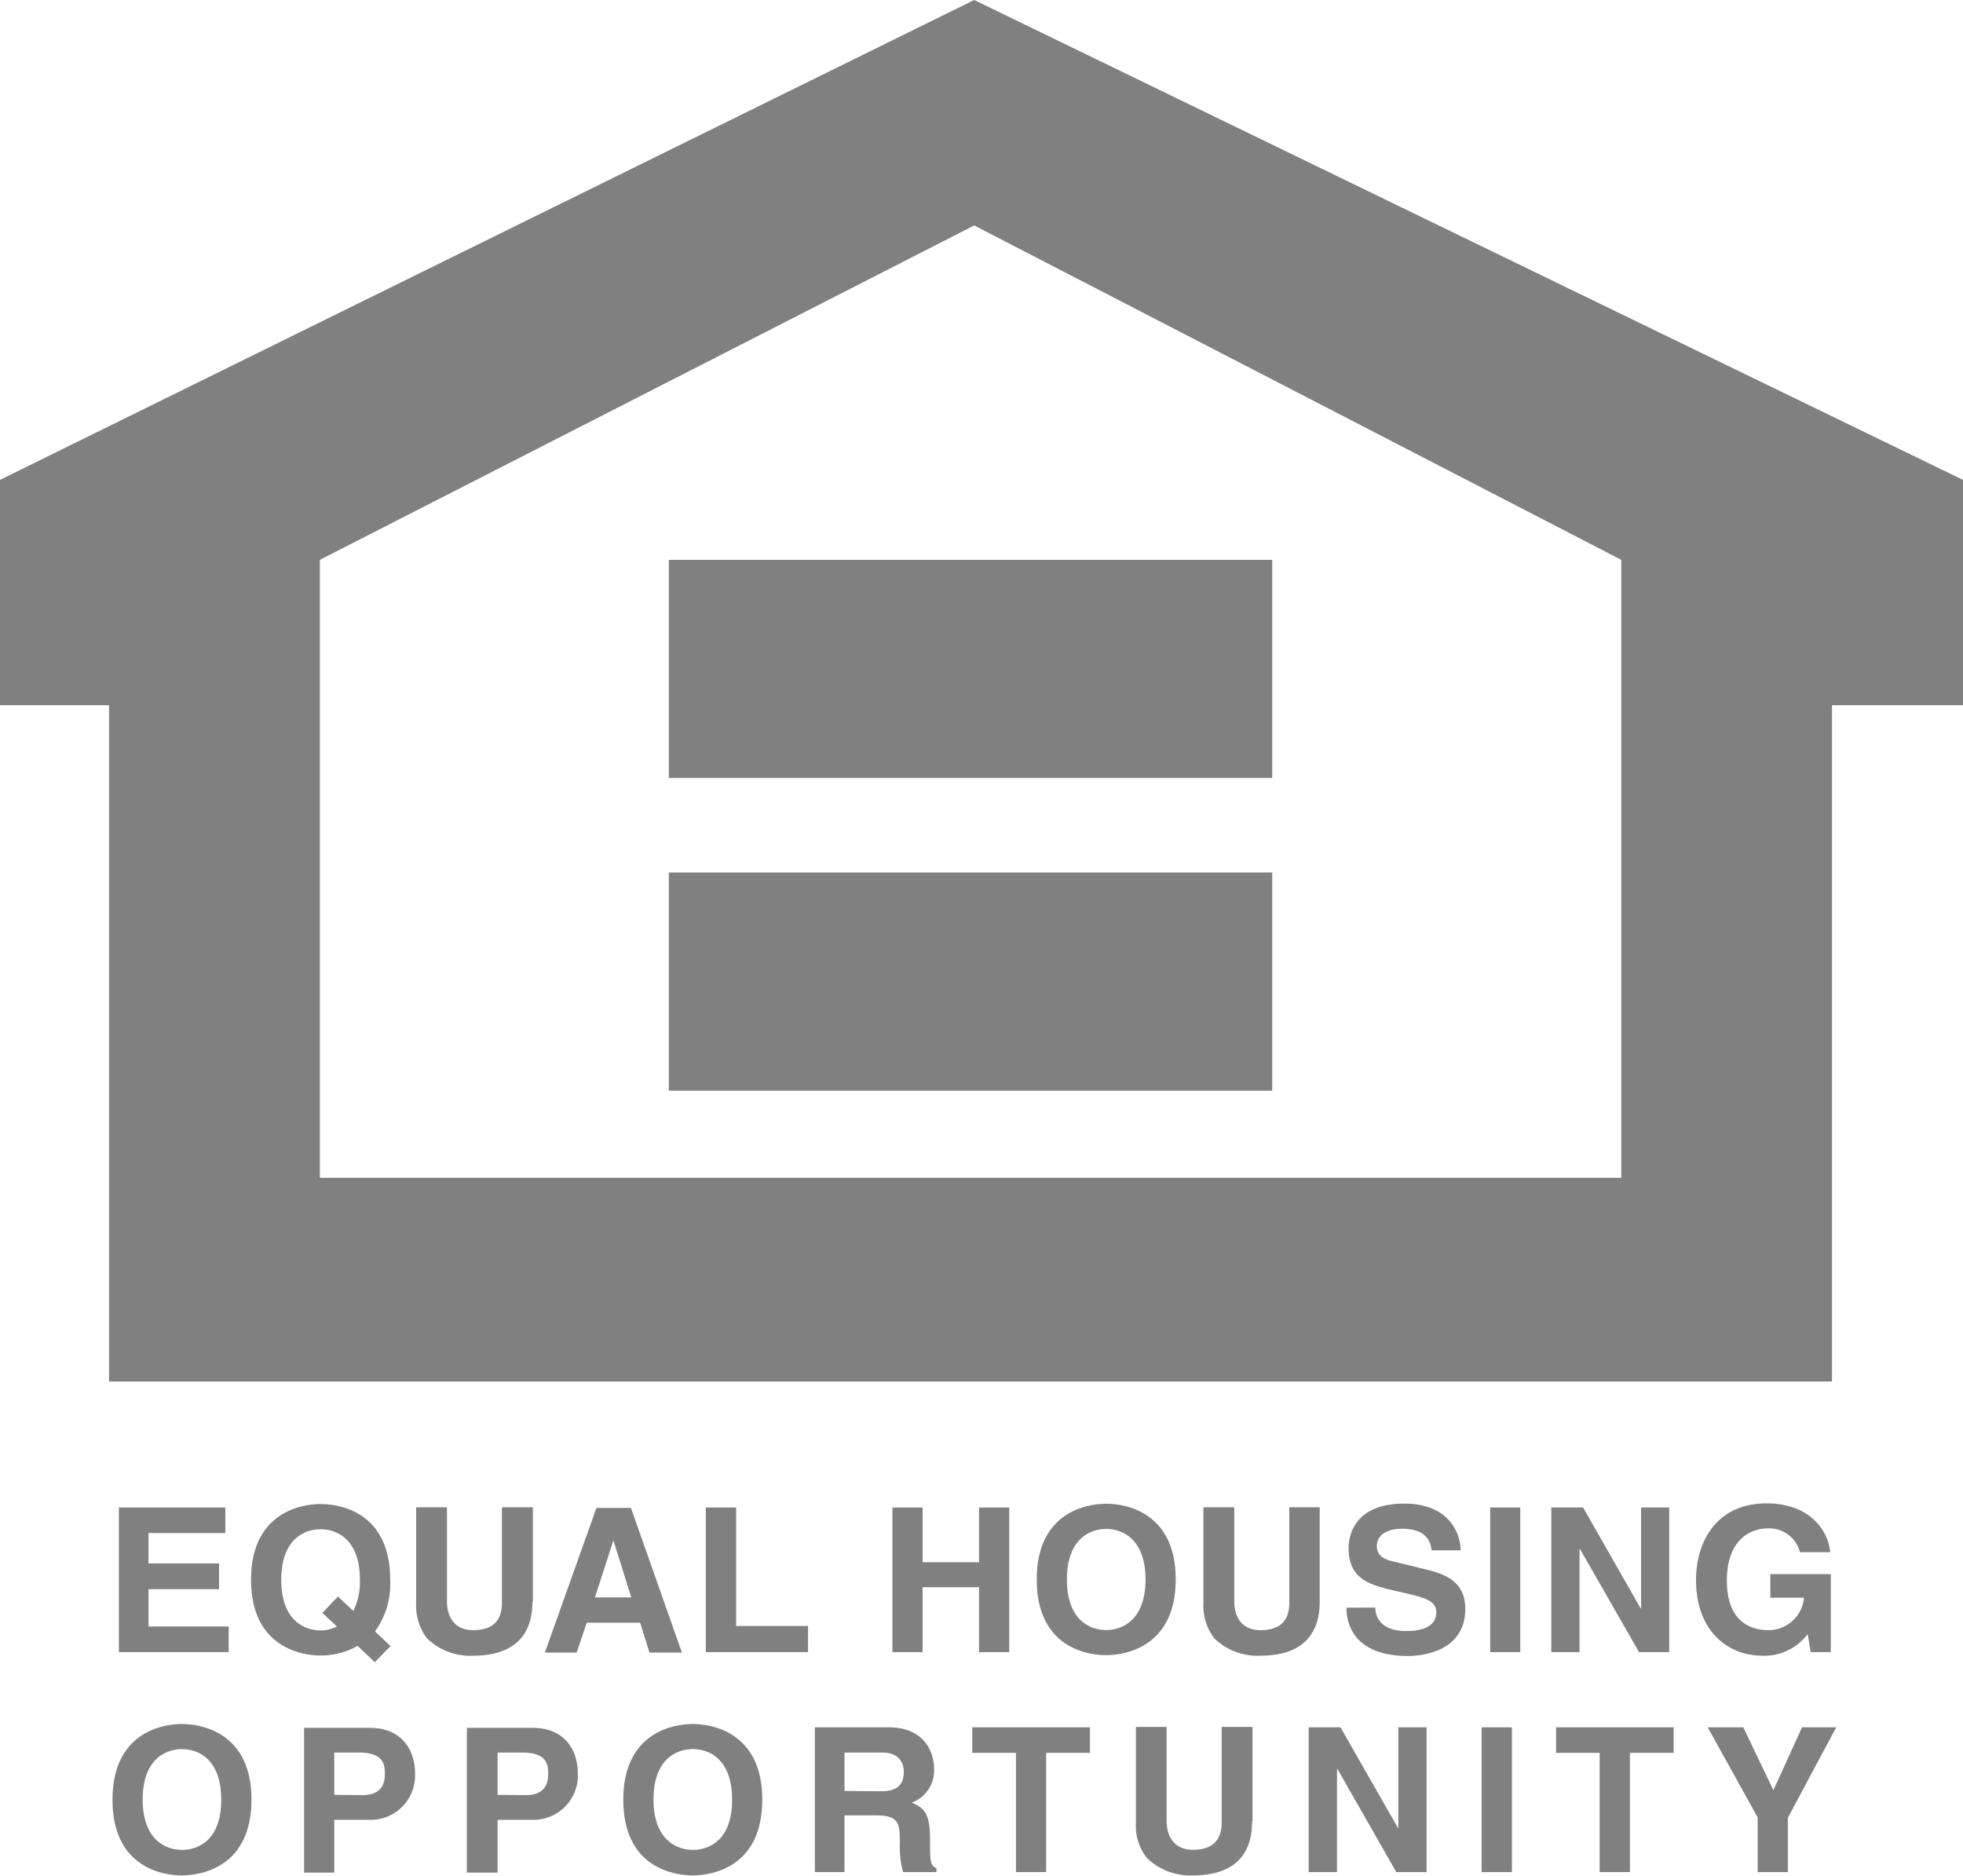 <?xml version="1.0" encoding="UTF-8"?> <svg xmlns="http://www.w3.org/2000/svg" viewBox="0 0 181.47 173.4"> <defs> <style>.cls-1{fill:#808081;fill-rule:evenodd;}</style> </defs> <title>equal_housing_opportunity</title> <g id="Layer_2" data-name="Layer 2"> <g id="Layer_1-2" data-name="Layer 1"> <polygon class="cls-1" points="20.83 141.71 13.73 141.71 13.73 144.52 20.25 144.52 20.25 146.9 13.73 146.9 13.73 150.35 21.14 150.35 21.14 152.72 10.99 152.72 10.99 139.35 20.83 139.35 20.83 141.71 20.83 141.71"></polygon> <path class="cls-1" d="M29.8,149.09l1.35,1.26a3.24,3.24,0,0,1-1.51.36c-1.51,0-3.64-.93-3.64-4.68s2.13-4.67,3.64-4.67,3.63.93,3.63,4.67a6,6,0,0,1-.61,2.88l-1.42-1.33-1.44,1.51Zm6.32,3.09-1.45-1.38a7.48,7.48,0,0,0,1.4-4.77c0-6.27-4.66-7-6.43-7s-6.43.77-6.43,7,4.66,7,6.43,7a6.87,6.87,0,0,0,3.42-.89l1.59,1.51,1.47-1.51Z"></path> <path class="cls-1" d="M49.22,148.05c0,3.51-2.13,5-5.5,5a5.74,5.74,0,0,1-4.25-1.61,5,5,0,0,1-1-3.25v-8.86h2.85V148c0,1.87,1.08,2.69,2.38,2.69,1.92,0,2.7-.93,2.7-2.55v-8.81h2.86v8.7Z"></path> <path class="cls-1" d="M56.7,142.37h0l1.66,5.29H55l1.71-5.29ZM54.24,150h4.94l.86,2.76h3l-4.71-13.37H55.14l-4.77,13.37h2.94l.93-2.76Z"></path> <polygon class="cls-1" points="68.05 150.3 74.7 150.3 74.7 152.72 65.25 152.72 65.25 139.35 68.05 139.35 68.05 150.3 68.05 150.3"></polygon> <polygon class="cls-1" points="85.29 146.72 85.29 152.72 82.5 152.72 82.5 139.35 85.29 139.35 85.29 144.41 90.51 144.41 90.51 139.35 93.3 139.35 93.3 152.72 90.51 152.72 90.51 146.72 85.29 146.72 85.29 146.72"></polygon> <path class="cls-1" d="M98.63,146c0-3.74,2.13-4.67,3.63-4.67s3.64.93,3.64,4.67-2.13,4.68-3.64,4.68-3.63-.93-3.63-4.68Zm-2.79,0c0,6.28,4.66,7,6.42,7s6.43-.76,6.43-7-4.65-7-6.43-7-6.42.77-6.42,7Z"></path> <path class="cls-1" d="M122,148.05c0,3.51-2.13,5-5.5,5a5.74,5.74,0,0,1-4.25-1.61,5,5,0,0,1-1-3.25v-8.86h2.85V148c0,1.87,1.08,2.69,2.39,2.69,1.92,0,2.7-.93,2.7-2.55v-8.81H122v8.7Z"></path> <path class="cls-1" d="M127.14,148.6c0,.75.41,2.17,2.84,2.17,1.32,0,2.8-.32,2.8-1.74,0-1-1-1.32-2.42-1.66l-1.44-.33c-2.17-.51-4.25-1-4.25-3.93,0-1.49.81-4.12,5.14-4.12,4.11,0,5.2,2.68,5.22,4.32h-2.68c-.08-.59-.3-2-2.74-2-1.06,0-2.33.39-2.33,1.6,0,1,.86,1.27,1.41,1.4l3.27.8c1.82.45,3.5,1.2,3.5,3.6,0,4-4.1,4.37-5.27,4.37-4.88,0-5.72-2.81-5.72-4.47Z"></path> <polygon class="cls-1" points="140.54 152.72 137.76 152.72 137.76 139.35 140.54 139.35 140.54 152.72 140.54 152.72"></polygon> <polygon class="cls-1" points="151.71 139.35 154.31 139.35 154.31 152.72 151.52 152.72 146.06 143.18 146.02 143.18 146.02 152.72 143.41 152.72 143.41 139.35 146.35 139.35 151.66 148.66 151.71 148.66 151.71 139.35 151.71 139.35"></polygon> <path class="cls-1" d="M163.66,145.51h5.59v7.21h-1.86l-.28-1.67a5,5,0,0,1-4.18,2c-3.22,0-6.14-2.3-6.14-7,0-3.65,2-7.1,6.53-7.08,4.11,0,5.73,2.66,5.87,4.51H166.4a2.94,2.94,0,0,0-2.92-2.2c-2,0-3.84,1.38-3.84,4.81,0,3.65,2,4.6,3.89,4.6a3.3,3.3,0,0,0,3.24-3h-3.11v-2.25Z"></path> <path class="cls-1" d="M13.19,166.36c0-3.75,2.12-4.68,3.63-4.68s3.63.93,3.63,4.68S18.33,171,16.82,171s-3.63-.93-3.63-4.67Zm-2.79,0c0,6.27,4.65,7,6.42,7s6.43-.77,6.43-7-4.66-7-6.43-7-6.42.76-6.42,7Z"></path> <path class="cls-1" d="M30.9,165.91V162h2.22c1.73,0,2.46.55,2.46,1.85,0,.6,0,2.09-2.09,2.09Zm0,2.31h3.21A4.1,4.1,0,0,0,38.37,164c0-2.62-1.56-4.28-4.15-4.28H28.11v13.38H30.9v-4.83Z"></path> <path class="cls-1" d="M46,165.91V162h2.22c1.73,0,2.46.55,2.46,1.85,0,.6,0,2.09-2.09,2.09Zm0,2.31h3.21A4.1,4.1,0,0,0,53.42,164c0-2.62-1.56-4.28-4.15-4.28H43.16v13.38H46v-4.83Z"></path> <path class="cls-1" d="M60.41,166.36c0-3.75,2.12-4.68,3.64-4.68s3.63.93,3.63,4.68S65.55,171,64.05,171s-3.64-.93-3.64-4.67Zm-2.79,0c0,6.27,4.65,7,6.43,7s6.42-.77,6.42-7-4.66-7-6.42-7-6.43.76-6.43,7Z"></path> <path class="cls-1" d="M78.07,165.55V162h3.48c1.64,0,2,1.05,2,1.76,0,1.32-.7,1.82-2.15,1.82Zm-2.74,7.5h2.74v-5.24H81c2.07,0,2.19.71,2.19,2.53a9,9,0,0,0,.29,2.71h3.09v-.37c-.59-.22-.59-.7-.59-2.65,0-2.51-.6-2.91-1.69-3.4a3.18,3.18,0,0,0,2.06-3.18c0-1.16-.65-3.78-4.21-3.78H75.33v13.38Z"></path> <polygon class="cls-1" points="96.71 173.05 93.92 173.05 93.92 162.03 89.88 162.03 89.88 159.67 100.76 159.67 100.76 162.03 96.71 162.03 96.71 173.05 96.71 173.05"></polygon> <path class="cls-1" d="M115.75,168.36c0,3.52-2.12,5-5.5,5a5.74,5.74,0,0,1-4.24-1.63,4.79,4.79,0,0,1-1-3.23v-8.87h2.84v8.68c0,1.86,1.09,2.68,2.39,2.68,1.92,0,2.7-.93,2.7-2.55v-8.81h2.85v8.69Z"></path> <polygon class="cls-1" points="129.27 159.67 131.88 159.67 131.88 173.05 129.08 173.05 123.63 163.5 123.6 163.5 123.6 173.05 120.98 173.05 120.98 159.67 123.92 159.67 129.24 168.98 129.27 168.98 129.27 159.67 129.27 159.67"></polygon> <polygon class="cls-1" points="139.77 173.05 136.97 173.05 136.97 159.67 139.77 159.67 139.77 173.05 139.77 173.05"></polygon> <polygon class="cls-1" points="150.68 173.05 147.88 173.05 147.88 162.03 143.85 162.03 143.85 159.67 154.72 159.67 154.72 162.03 150.68 162.03 150.68 173.05 150.68 173.05"></polygon> <polygon class="cls-1" points="165.28 173.05 162.49 173.05 162.49 168 157.87 159.67 161.16 159.67 163.94 165.48 166.59 159.67 169.75 159.67 165.28 168.03 165.28 173.05 165.28 173.05"></polygon> <path class="cls-1" d="M90.06,0,0,44.36V65.19H10.08V127.7H169.36V65.19h12.11V44.36L90.06,0Zm59.82,108.87H29.57V51.75L90.06,20.84l59.82,30.91v57.12Z"></path> <polygon class="cls-1" points="117.61 71.91 61.83 71.91 61.83 51.75 117.61 51.75 117.61 71.91 117.61 71.91"></polygon> <polygon class="cls-1" points="117.61 100.82 61.83 100.82 61.83 80.65 117.61 80.65 117.61 100.82 117.61 100.82"></polygon> </g> </g> </svg> 
